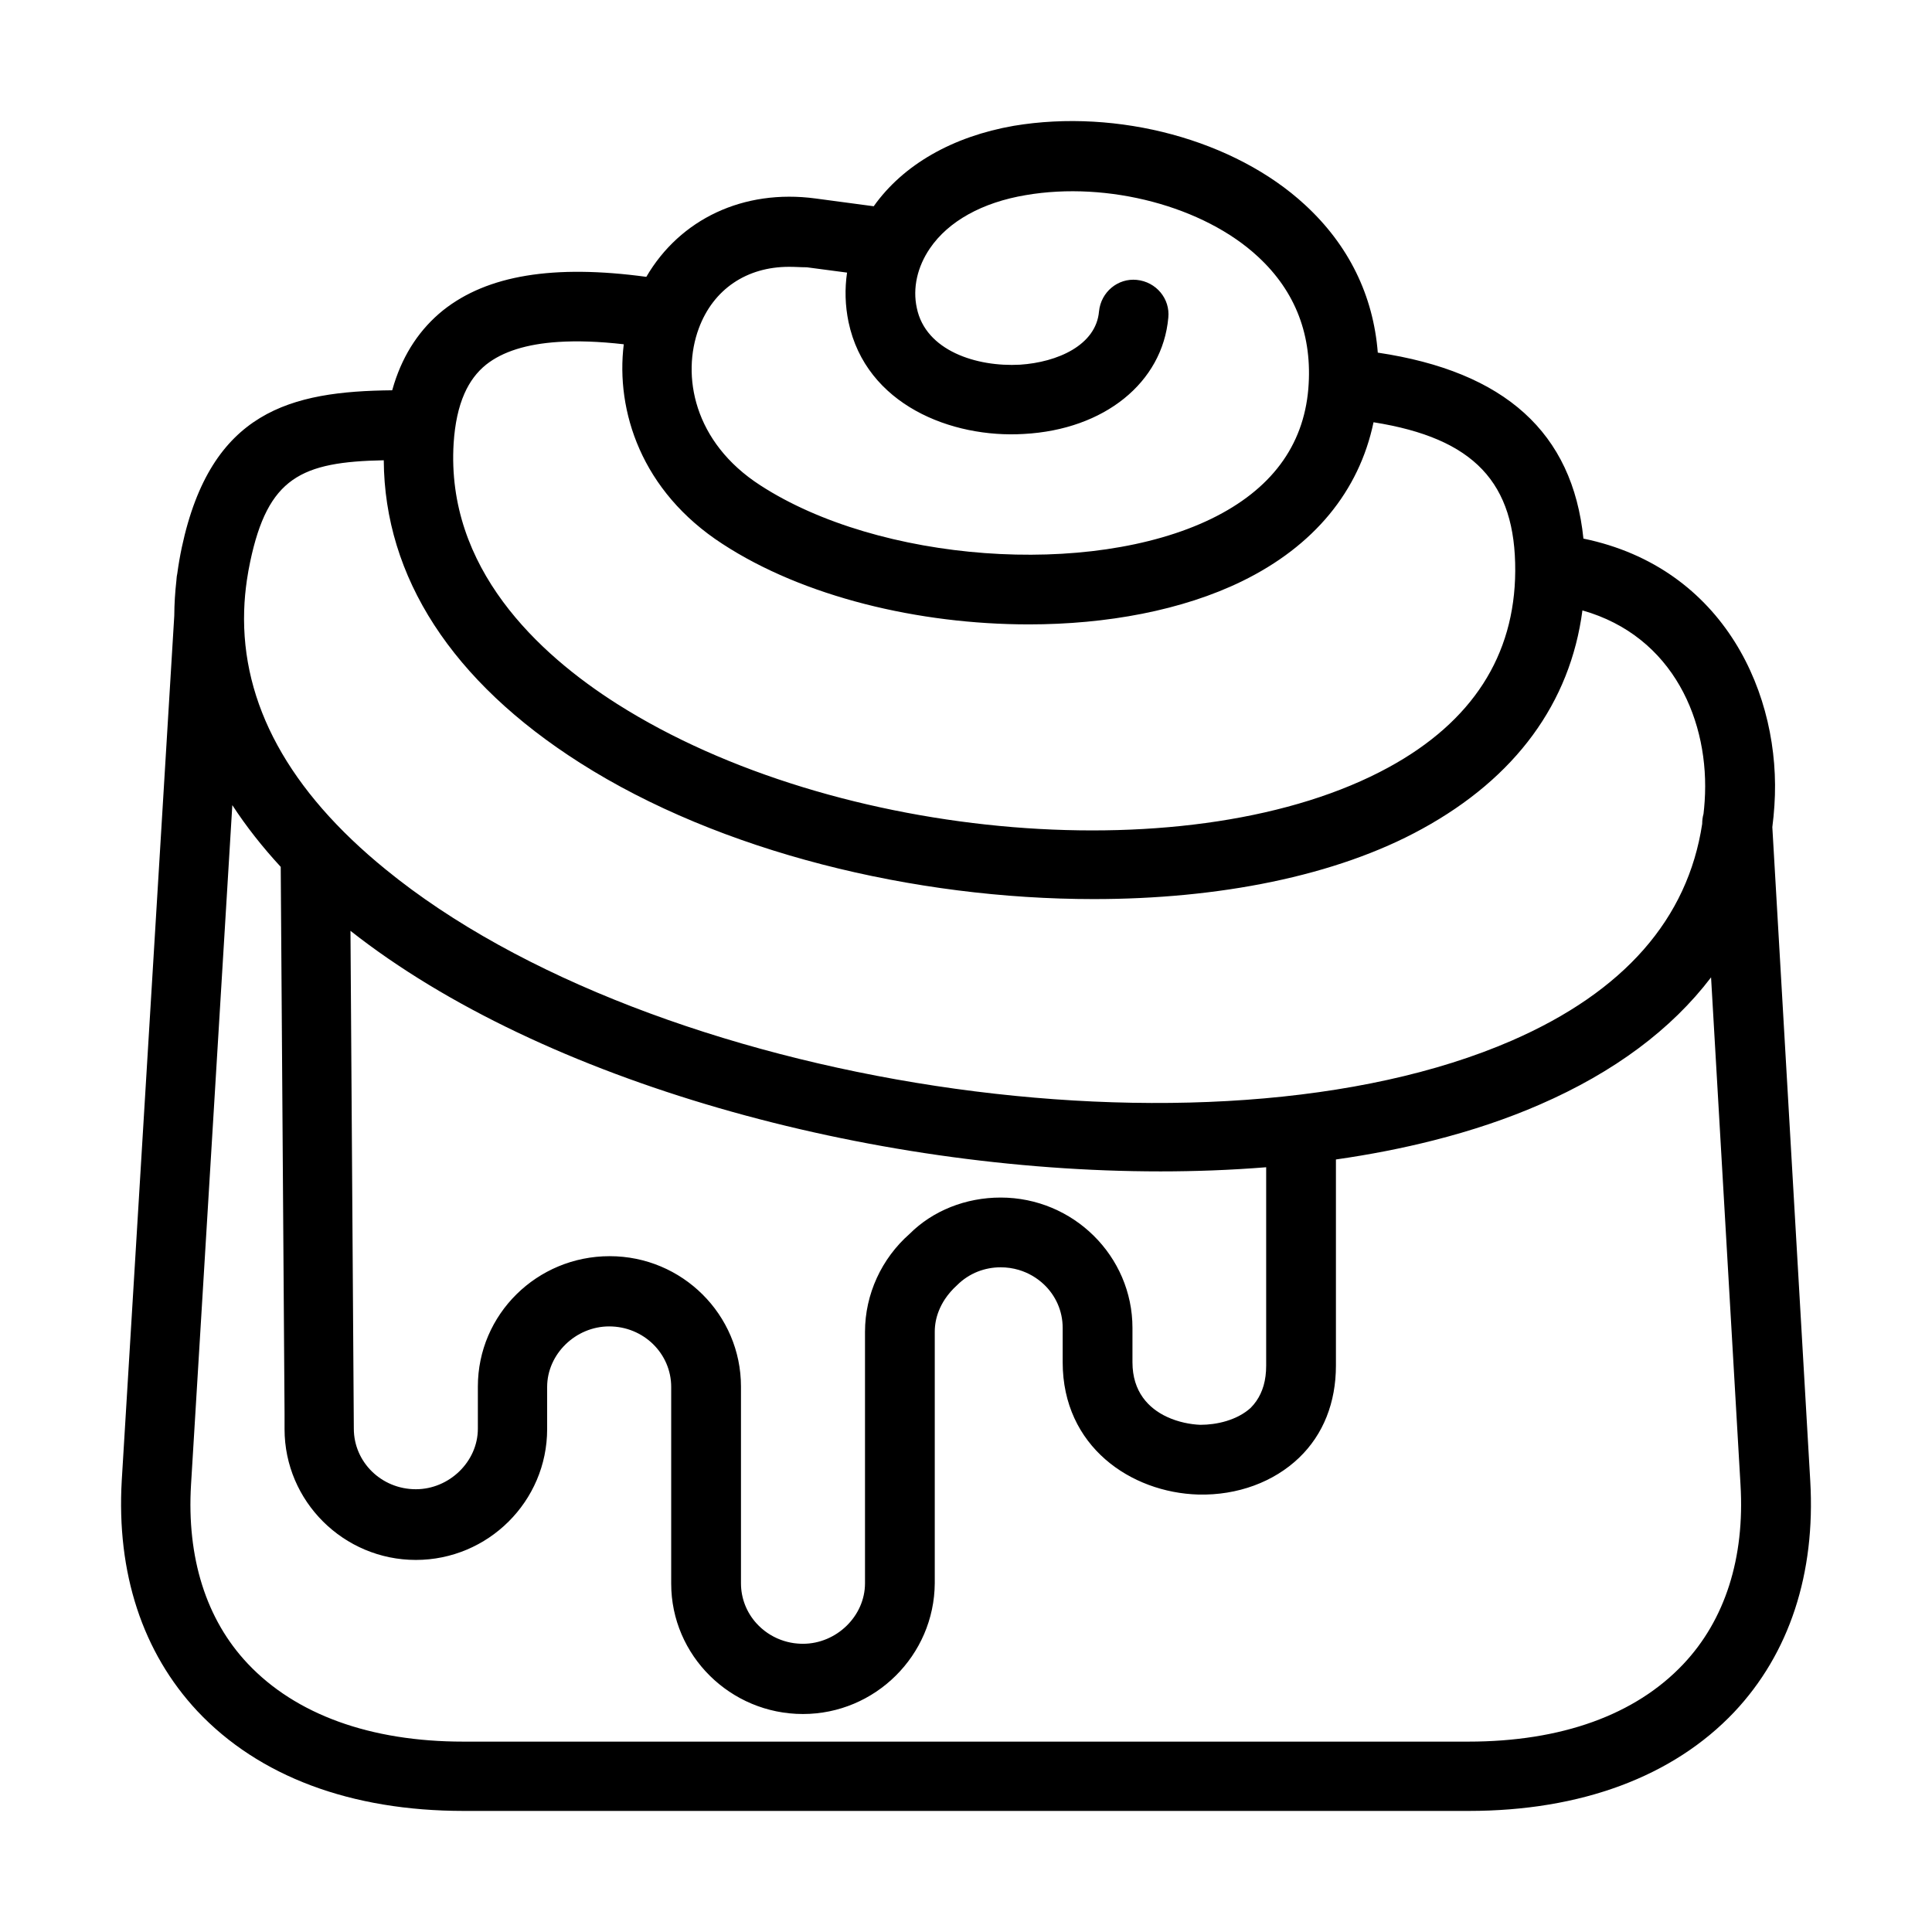 <?xml version="1.0" encoding="UTF-8"?>
<!-- Uploaded to: SVG Repo, www.svgrepo.com, Generator: SVG Repo Mixer Tools -->
<svg fill="#000000" width="800px" height="800px" version="1.1" viewBox="144 144 512 512" xmlns="http://www.w3.org/2000/svg">
 <path d="m509.13 237.45c-1.195-15.148-7.699-28.5-19.309-39.18-18.621-17.203-49.562-25.547-77.172-20.926-16.176 2.828-29.273 10.27-37.105 21.316l-15.41-2.059c-19.137-2.57-35.926 5.481-44.852 20.766-24.559-3.324-42.133-0.469-53.887 8.887-6.047 4.887-10.379 11.371-12.938 19.422-0.18 0.574-0.355 1.16-0.52 1.754-26.852 0.266-48.023 5.461-55.754 41.617-0.496 2.332-0.891 4.652-1.203 6.965-0.109 0.484-0.184 0.984-0.207 1.5l-0.02 0.277c-0.359 3.152-0.551 6.289-0.57 9.402l-13.918 229.15c-1.418 24.527 5.516 45.586 20.031 61.121 16.305 17.332 40.699 26.453 70.621 26.453h266.3c29.785 0 54.188-9.121 70.363-26.195 14.641-15.535 21.574-36.727 20.156-61.246l-10.051-173.28c0.246-1.879 0.426-3.781 0.551-5.703 1.977-29.199-13.207-63.043-50.613-70.754-2.871-28.074-20.77-44.262-54.496-49.285zm-92.5 72.02c-29.148 0-59.707-7.316-81.148-21.316-21.578-13.965-28.344-35.336-26.176-52.918-6.519-0.746-12.332-0.949-17.418-0.613-8.332 0.547-14.707 2.551-19.066 6.012-2.426 1.945-4.336 4.488-5.746 7.68-1.57 3.559-2.516 7.914-2.856 13.125-2.055 33.129 22.473 55.855 43.273 69.078 58.039 36.852 153.57 44.684 204.54 16.82 22.09-12.07 33.387-29.531 33.52-52 0.113-23.422-10.871-35.203-37.551-39.434-3.828 18.27-15.777 32.82-34.871 42.137-15.797 7.707-35.824 11.43-56.5 11.43zm146.73-3.707c-3.215 24.508-17.719 44.32-42.465 57.883-22.852 12.582-54.055 18.621-87.051 18.621-47.512 0-99-12.457-136.11-36.082-33.93-21.574-51.848-49.211-52.031-80.207-21.895 0.414-30.703 4.57-35.41 26.926-0.344 1.633-0.633 3.262-0.871 4.879-0.188 1.312-0.344 2.613-0.465 3.918-0.125 1.375-0.207 2.734-0.25 4.094-0.77 24.66 11.801 47.727 37.535 68.641 70.621 57.656 218.41 80.125 298.41 45.328 29.773-12.984 46.621-32.262 50.445-57.43 0-0.922 0.113-1.809 0.352-2.656l0.168-1.613 0.137-1.73c1.41-20.996-8.227-43.723-32.395-50.57zm-210.28-91.051c-11.172 0-20.031 5.906-23.887 16.305-4.621 12.453-1.414 30.172 16.305 41.602 31.461 20.41 87.316 24.523 119.54 8.855 15.793-7.703 24.395-19.258 25.68-34.406 1.16-14-3.336-25.812-13.352-35.055-14.379-13.352-39.801-20.031-61.508-16.305-11.555 1.926-20.539 6.934-25.422 14.117-3.336 4.887-4.621 10.535-3.469 15.793 2.316 11.305 15.797 15.668 27.355 15.031 9.887-0.648 20.156-5.144 20.93-14.129 0.512-5.133 5.008-8.855 10.012-8.344 5.141 0.516 8.859 5.004 8.352 10.012-1.543 17.207-16.953 29.664-38.266 30.816-19.133 1.16-41.859-7.707-46.48-29.66-0.902-4.363-1.027-8.727-0.391-13.098l-10.656-1.41c-0.918 0-1.832-0.039-2.711-0.078l-0.902-0.031zm-116.2 175.97c51.055 40.211 137.66 63.75 214.68 63.75 4.609 0 9.188-0.09 13.719-0.258 4.809-0.184 9.574-0.465 14.27-0.84v52.59c0 1.93-0.23 3.695-0.688 5.289-0.441 1.512-1.078 2.871-1.914 4.074-0.445 0.648-0.945 1.25-1.504 1.809-1.707 1.566-3.949 2.738-6.434 3.492-1.141 0.344-2.332 0.602-3.543 0.77-1.113 0.156-2.25 0.234-3.379 0.234-2.57-0.102-5.824-0.699-8.852-2.113-4.848-2.266-9.121-6.637-9.121-14.453v-9.117c0-19.008-15.668-34.543-34.93-34.543-9.242 0-17.977 3.465-24.137 9.629-3.711 3.266-6.66 7.258-8.68 11.672-2.035 4.445-3.133 9.305-3.133 14.266v66.641c0 8.73-7.574 16.047-16.441 16.047-0.5 0-0.988-0.023-1.477-0.066l-0.887-0.094c-1.223-0.172-2.394-0.473-3.508-0.887-2.523-0.938-4.742-2.469-6.492-4.414-2.539-2.824-4.066-6.531-4.066-10.586v-52.125c0-19.004-15.535-34.547-34.797-34.547s-34.93 15.41-34.93 34.547v11.164c0 8.734-7.574 16.051-16.43 16.051-9.117 0-16.441-7.191-16.441-16.051zm-18.484-16.953c-4.906-5.312-9.184-10.766-12.828-16.359l-10.945 180.12c-1.152 19.262 3.981 35.699 15.023 47.387 12.715 13.48 32.488 20.672 57.141 20.672h266.31c24.648 0 44.293-7.059 57.008-20.547 11.043-11.688 16.309-28.117 15.148-47.512l-7.805-134.48c-10.48 13.777-25.695 25.148-45.352 33.695-8.684 3.793-18.125 6.953-28.156 9.496-8.262 2.102-16.926 3.789-25.906 5.074v54.641c0 9.754-3.332 18.23-9.754 24.395-6.676 6.418-16.309 10.016-26.707 9.762-17.852-0.516-35.953-12.715-35.953-35.055v-9.117c0-2.262-0.477-4.414-1.332-6.363-0.855-1.938-2.09-3.672-3.606-5.121-1.863-1.773-4.16-3.121-6.723-3.883-1.512-0.445-3.117-0.684-4.777-0.684-2.102 0-4.137 0.391-6.039 1.129-2.043 0.805-3.918 2.019-5.516 3.617-1.277 1.156-2.363 2.41-3.234 3.731-0.664 1.012-1.211 2.066-1.629 3.144-0.691 1.758-1.043 3.598-1.043 5.453v66.641c-0.125 19.133-15.793 34.668-34.93 34.668-19.258 0-34.918-15.535-34.918-34.539v-52.129c0-8.859-7.32-16.051-16.441-16.051-8.859 0-16.434 7.316-16.434 16.051v11.172c0 19.129-15.664 34.664-34.793 34.664-19.137 0-34.797-15.535-34.797-34.664v-4.113z" fill-rule="evenodd"/>
</svg>